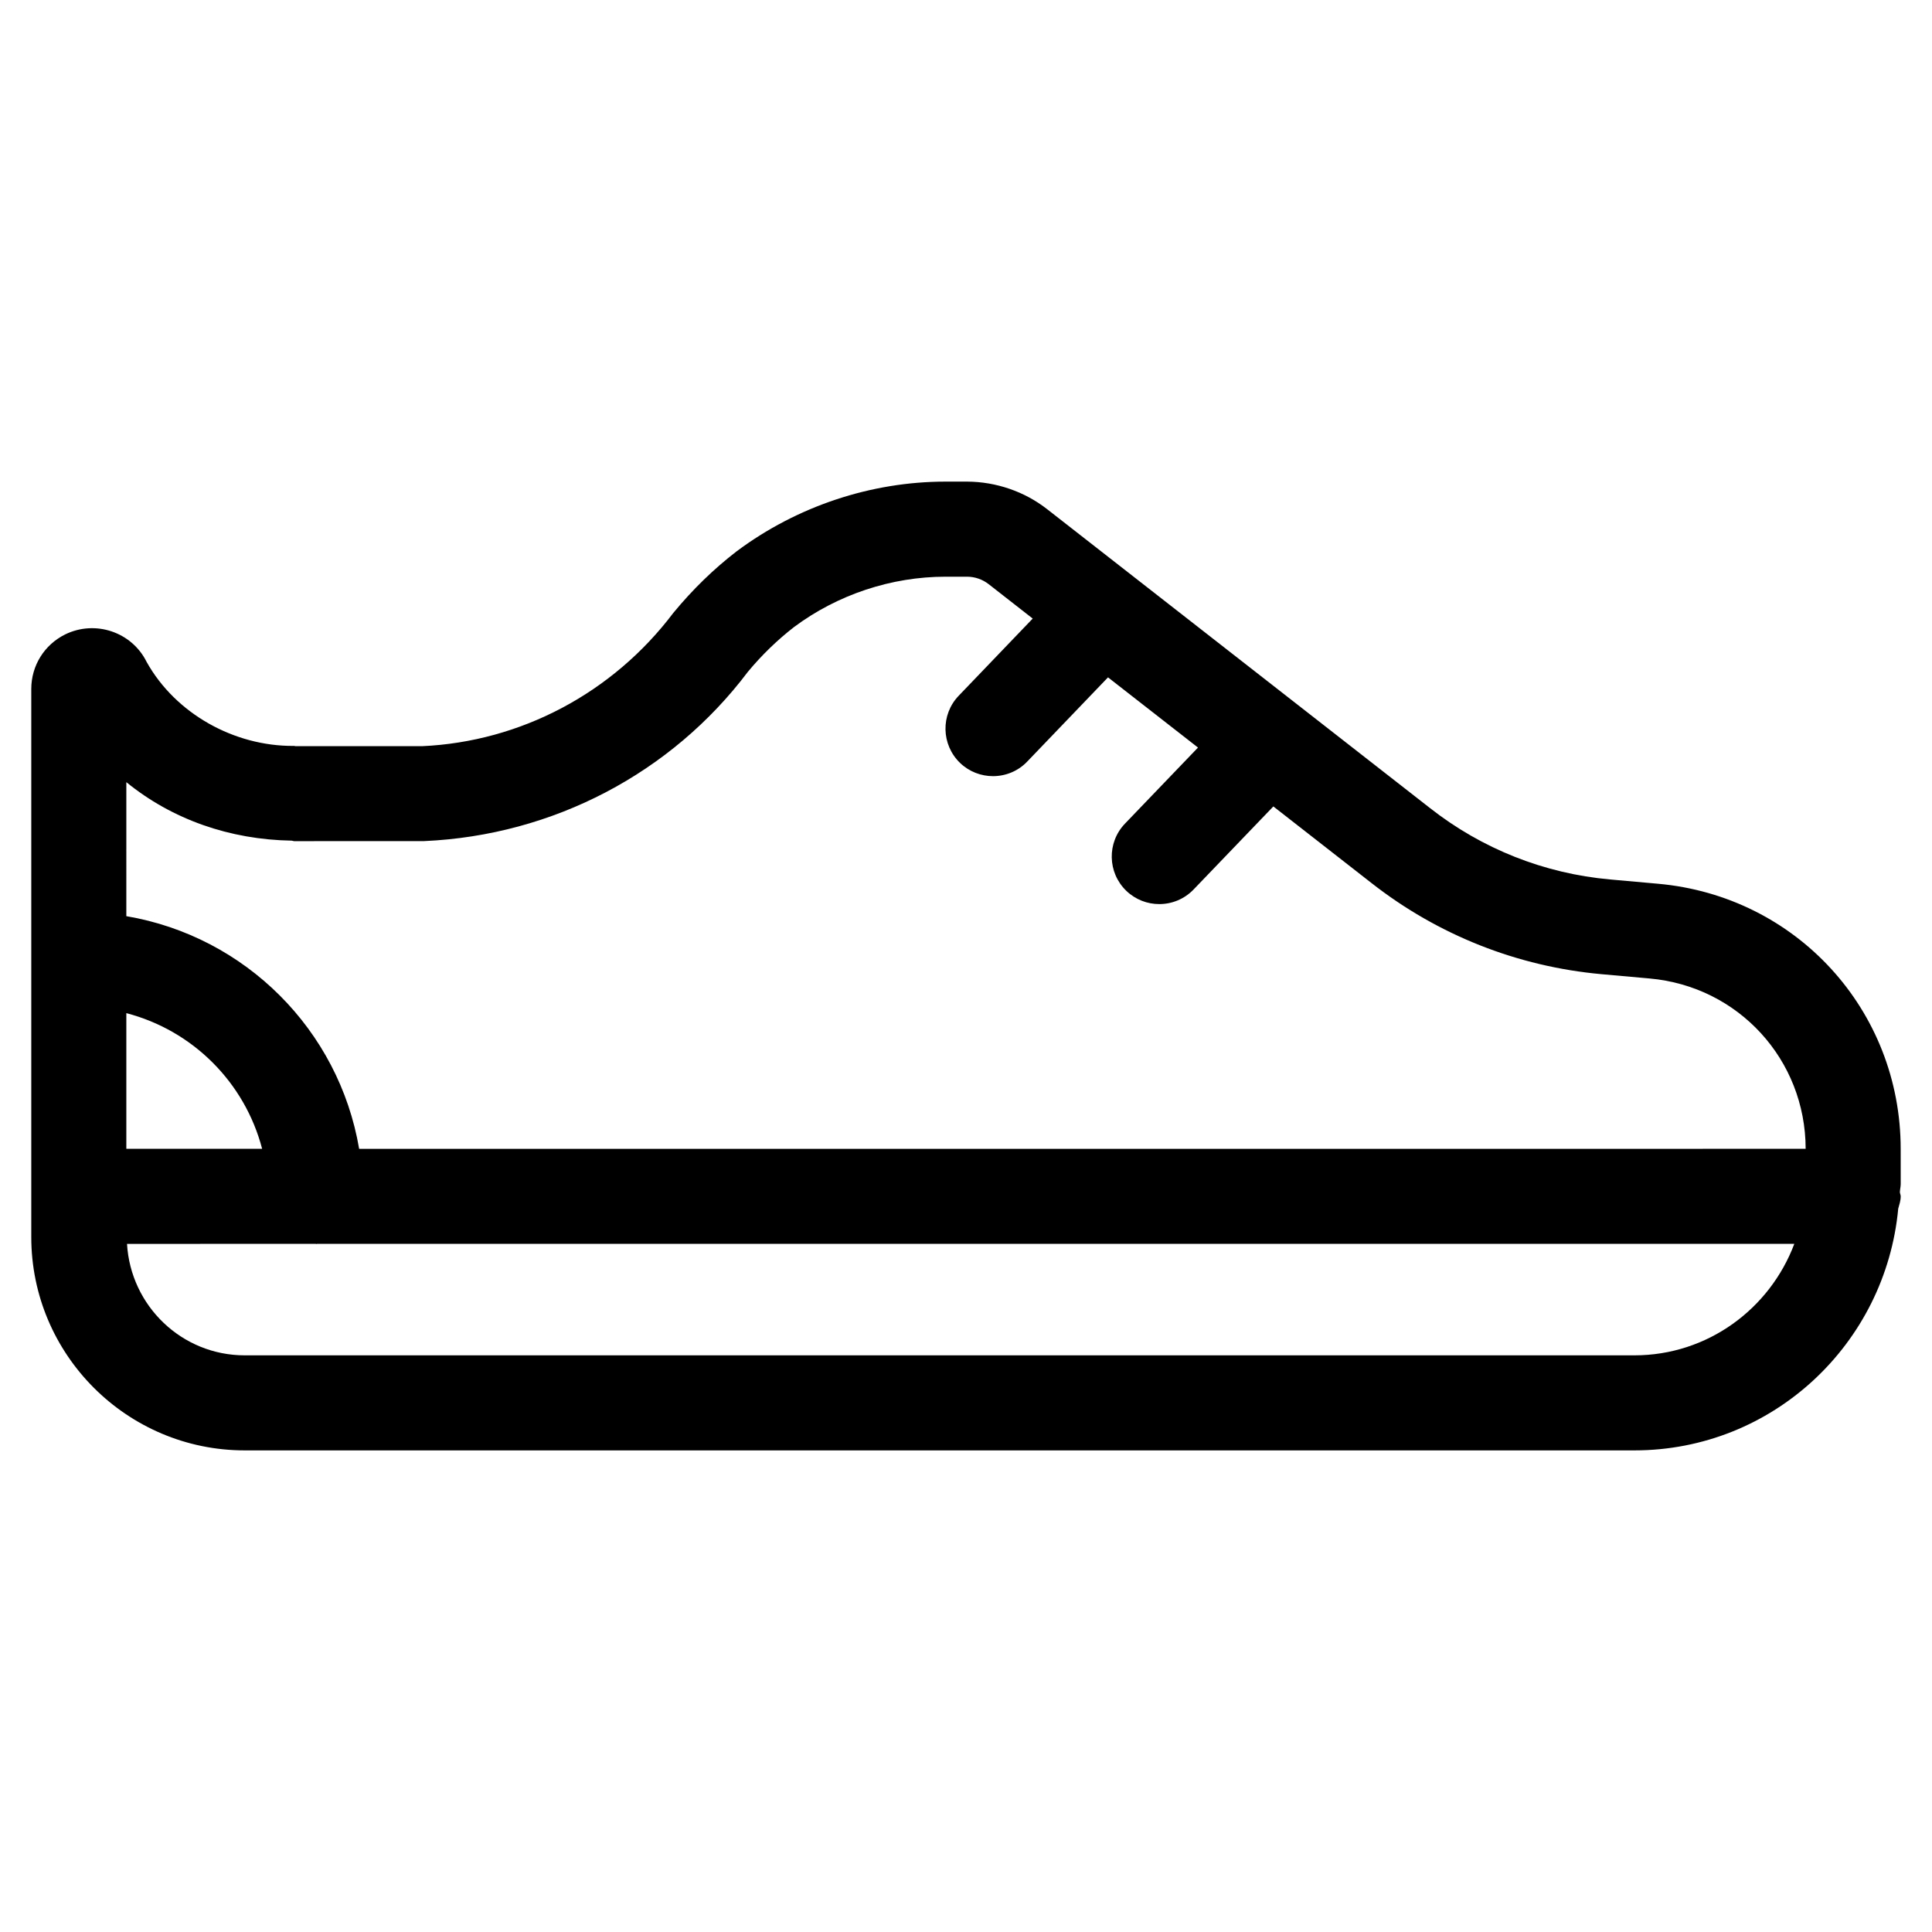 <?xml version="1.0" encoding="UTF-8"?>
<!-- Uploaded to: ICON Repo, www.svgrepo.com, Generator: ICON Repo Mixer Tools -->
<svg fill="#000000" width="800px" height="800px" version="1.1" viewBox="144 144 512 512" xmlns="http://www.w3.org/2000/svg">
 <path d="m647.7 448.5c0-36.793-27.641-67.023-64.305-70.297l-12.73-1.141c-17.414-1.562-33.906-8.094-47.676-18.895l-101.47-79.215c-5.981-4.684-13.504-7.273-21.176-7.32h-5.742c-19.75 0-39.363 6.516-55.387 18.473-6.047 4.668-11.57 10.008-16.793 16.34-16.055 21.262-40.508 34.125-66.555 35.301l-33.566-0.004c-0.117 0-0.219-0.066-0.336-0.066h-0.133c-15.785 0.102-31.305-8.547-38.961-22.234-3.93-7.981-13.637-11.219-21.613-7.309-5.527 2.754-8.969 8.281-8.969 14.461v145.23c0 31.168 25.375 56.543 56.562 56.543h368.27c36.695 0 66.586-28.23 69.93-64.066 0.285-1.059 0.656-2.098 0.656-3.258 0-0.387-0.184-0.707-0.219-1.09 0.016-0.738 0.219-1.426 0.219-2.168zm-470.22-97.219c12.176 9.91 27.426 15.23 43.832 15.5 0.234 0.016 0.438 0.133 0.672 0.133l34.445-0.016c34.141-1.512 65.527-18.02 85.75-44.84 3.68-4.449 7.859-8.48 12.258-11.891 11.539-8.598 25.797-13.336 40.152-13.336h5.676c2.082 0 4.113 0.707 5.742 1.98l11.672 9.117-19.613 20.453c-4.82 5.019-4.637 13 0.371 17.816 2.434 2.336 5.594 3.492 8.715 3.492 3.309 0 6.633-1.293 9.086-3.879l21.395-22.301 23.848 18.605-19.348 20.152c-4.82 5.019-4.652 13 0.352 17.816 2.453 2.352 5.594 3.512 8.734 3.512 3.309 0 6.617-1.293 9.086-3.863l21.145-22.016 26.012 20.305c17.602 13.789 38.676 22.133 60.945 24.148l12.746 1.141c23.562 2.098 41.328 21.512 41.363 45.141l-383.34 0.012c-5.356-31.523-30.16-56.309-61.699-61.668zm0 61.211c17.602 4.586 31.387 18.355 35.988 35.957h-35.988zm399.64 90.688h-368.27c-16.676 0-30.23-13.117-31.188-29.539l50.031-0.004c0.051 0 0.102 0.035 0.168 0.035 0.066 0 0.102-0.035 0.168-0.035h391.48c-6.465 17.199-22.957 29.543-42.387 29.543z"/>
</svg>